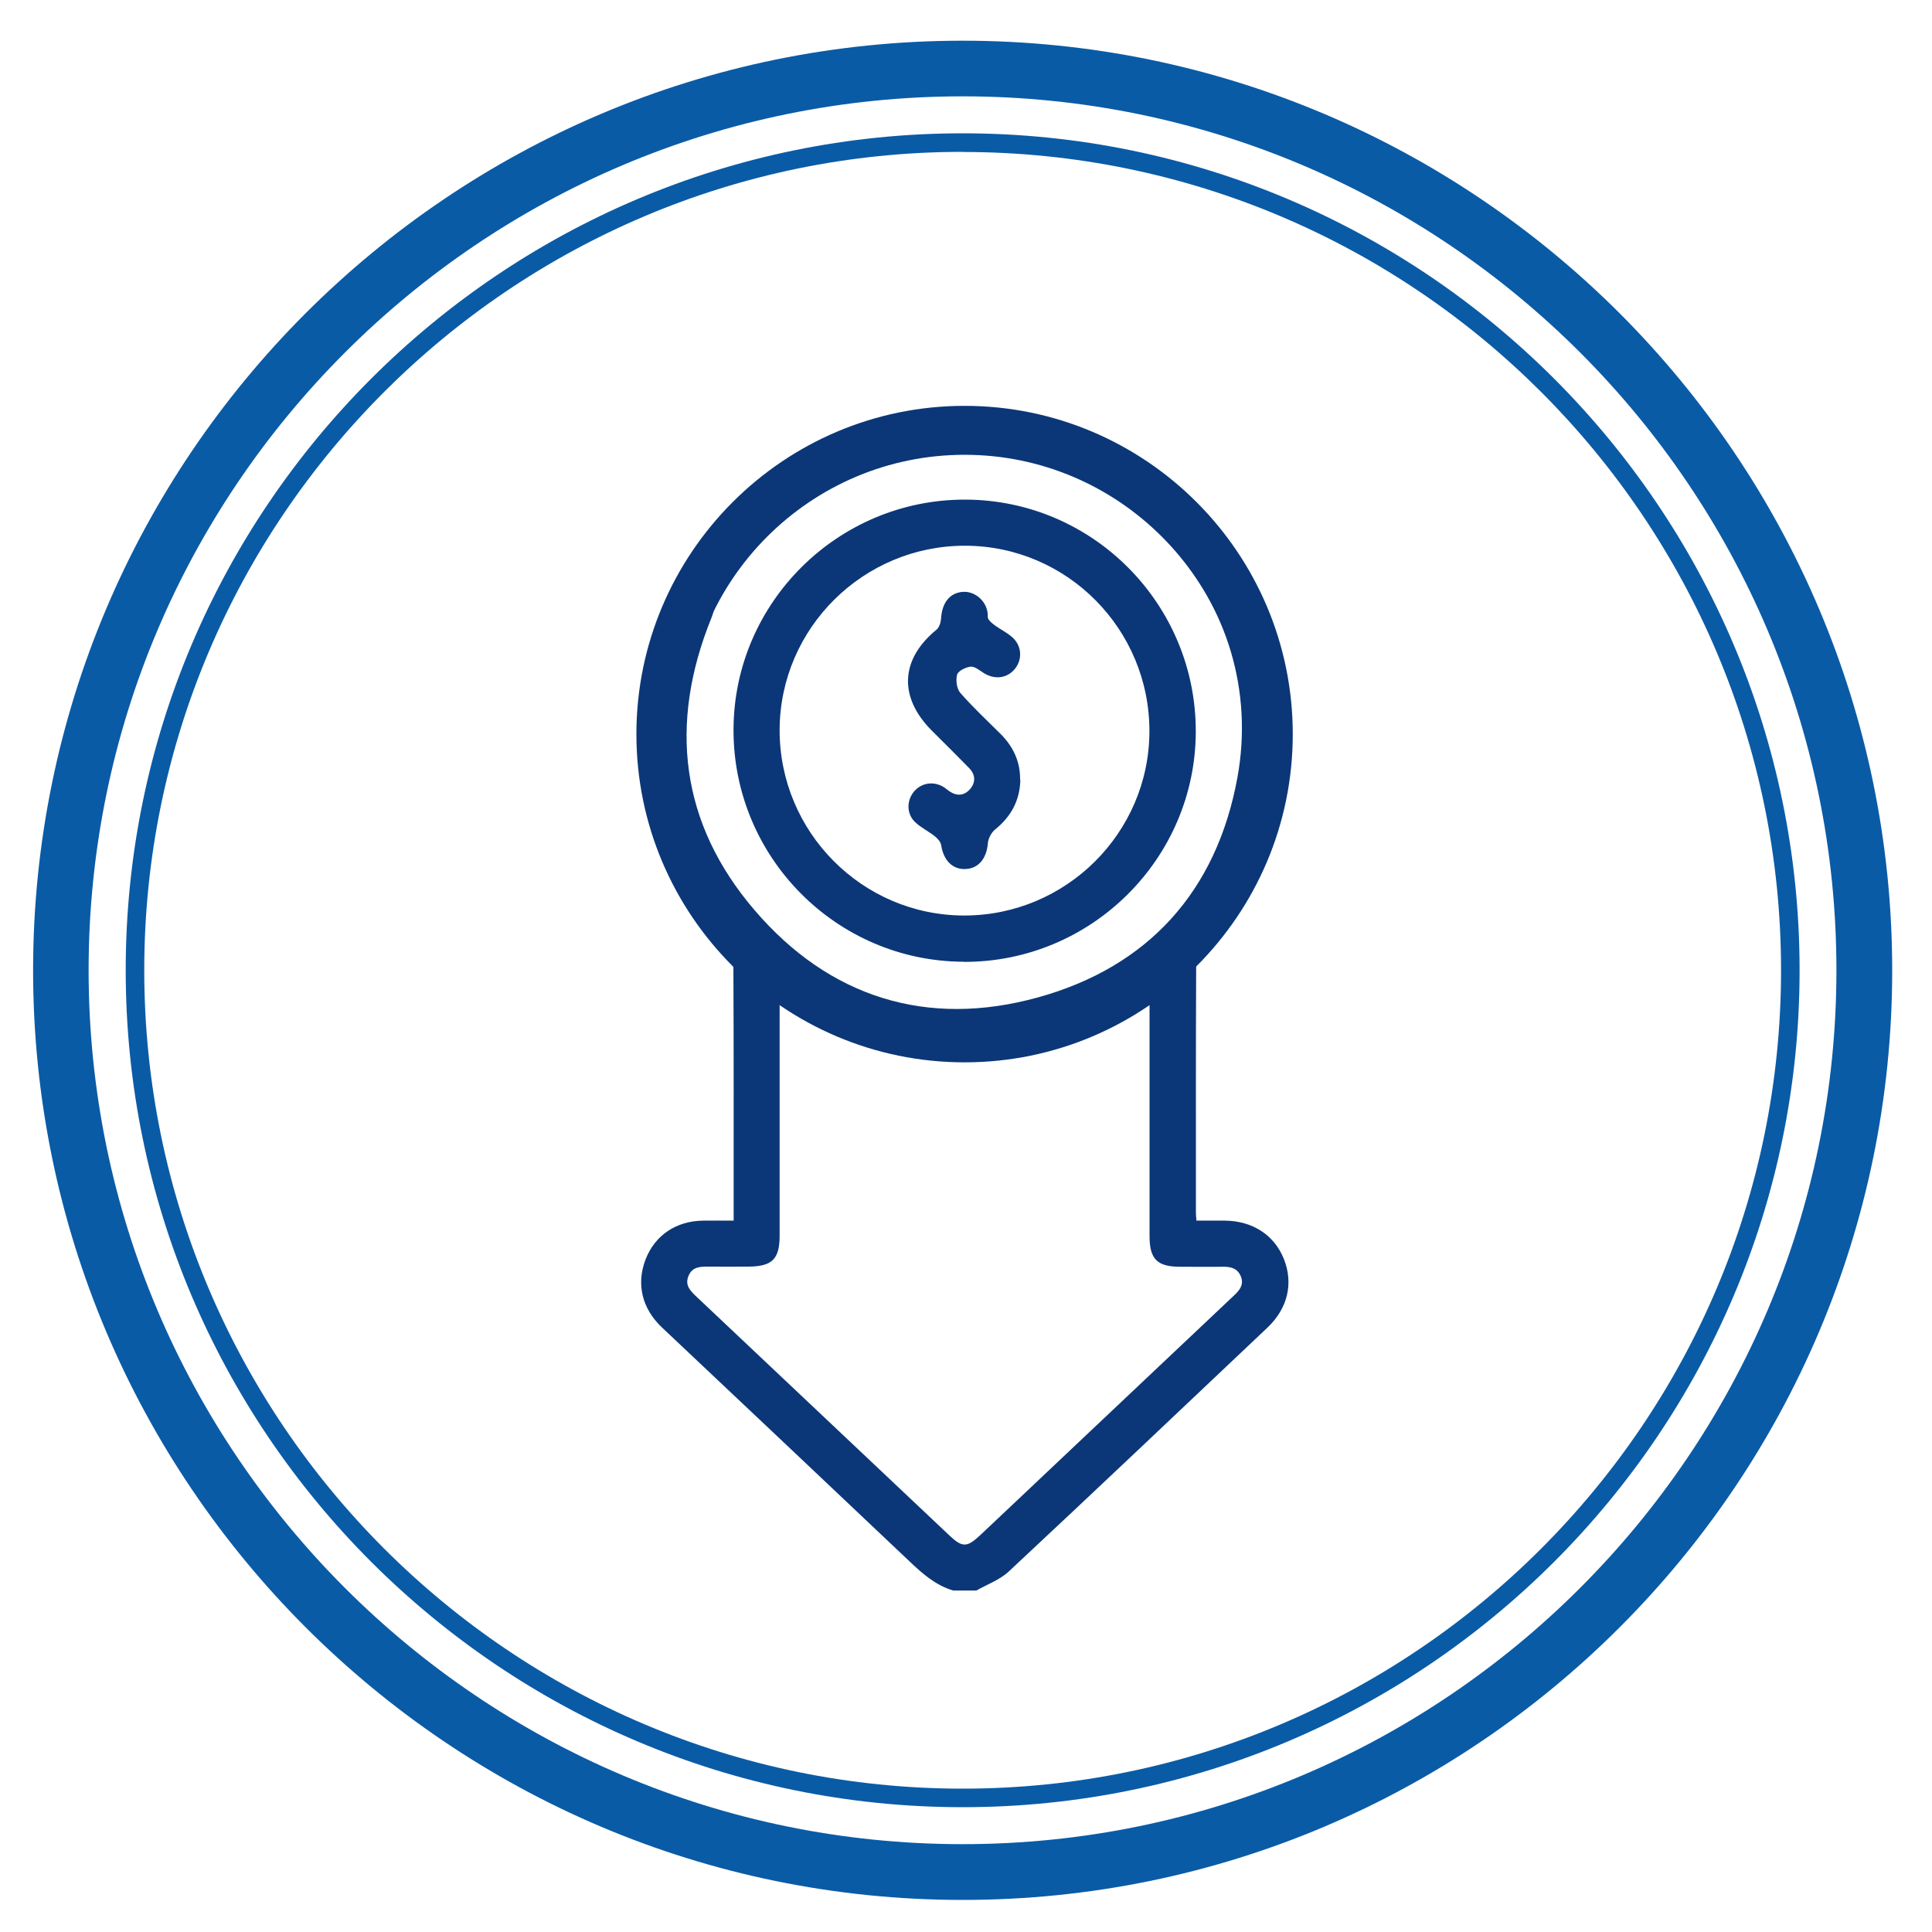<?xml version="1.0" encoding="UTF-8"?>
<svg xmlns="http://www.w3.org/2000/svg" id="Layer_1" viewBox="0 0 150 150">
  <defs>
    <style>.cls-1{fill:#0a5ba6;}.cls-2{fill:#0b3778;}</style>
  </defs>
  <path class="cls-1" d="m74.74,147.51C34.94,147.51,2.57,115.13,2.57,75.33S34.94,3.16,74.74,3.16s72.17,32.38,72.17,72.18-32.38,72.17-72.17,72.17Zm0-140.03C37.32,7.48,6.88,37.92,6.88,75.33s30.44,67.85,67.85,67.85,67.85-30.44,67.85-67.85S112.15,7.48,74.74,7.48Z"></path>
  <path class="cls-1" d="m74.74,140.31c-35.83,0-64.98-29.15-64.98-64.98S38.91,10.35,74.74,10.35s64.98,29.15,64.98,64.98-29.15,64.98-64.98,64.98Zm0-128.52c-35.03,0-63.54,28.5-63.54,63.54s28.5,63.54,63.54,63.54,63.54-28.5,63.54-63.54S109.77,11.8,74.74,11.8Z"></path>
  <path class="cls-2" d="m74.89,35.31c-11.96,0-21.69,9.73-21.69,21.69s9.73,21.68,21.69,21.68,21.68-9.73,21.68-21.68-9.73-21.69-21.68-21.69m0,47.17c-14.05,0-25.48-11.43-25.48-25.48s11.43-25.49,25.48-25.49,25.48,11.43,25.48,25.49-11.43,25.48-25.48,25.48"></path>
  <path class="cls-2" d="m60.53,77.43v1.02c0,5.83,0,11.66,0,17.49,0,1.82-.58,2.39-2.43,2.4-1.05,0-2.09.01-3.14,0-.62,0-1.21.02-1.5.71-.31.74.14,1.17.61,1.62,6.55,6.18,13.09,12.36,19.64,18.54.99.94,1.36.94,2.34.03,2.16-2.03,4.31-4.07,6.46-6.1,4.43-4.19,8.87-8.38,13.31-12.57.44-.41.78-.85.51-1.49-.26-.62-.79-.74-1.4-.73-1.11.02-2.21,0-3.32,0-1.77,0-2.36-.6-2.36-2.38,0-5.83,0-11.66,0-17.49v-1.03c-9.6,5.91-19.11,5.91-28.71,0m16.33-45.83c2.09.47,4.25.75,6.27,1.43,17.01,5.8,22.46,27.43,10.29,40.64-.29.32-.56.81-.56,1.22-.03,6.43-.02,12.86-.02,19.29,0,.15.02.29.04.57.75,0,1.48,0,2.21,0,2.15.02,3.84,1.12,4.58,2.98.75,1.87.31,3.82-1.27,5.32-6.69,6.33-13.37,12.67-20.1,18.95-.69.64-1.66.99-2.51,1.47h-1.79c-1.36-.4-2.38-1.3-3.38-2.25-6.4-6.07-12.82-12.12-19.23-18.17-1.56-1.47-2.02-3.39-1.27-5.31.73-1.86,2.37-2.97,4.47-2.99.74-.01,1.49,0,2.36,0v-1c0-6.22.01-12.44-.02-18.66,0-.47-.23-1.05-.55-1.4-6.72-7.27-8.51-18.15-4.44-27.16.54-1.19,1.49-1.65,2.5-1.2.98.43,1.27,1.44.77,2.66-3.32,8.21-2.4,15.93,3.36,22.65,5.8,6.78,13.4,9.16,22,6.78,8.58-2.37,13.88-8.26,15.49-17.06,2.49-13.6-8.56-25.91-22.39-25.15-2.46.14-4.85.69-7.12,1.66-.22.09-.43.2-.66.28-1.03.38-2.02,0-2.4-.91-.39-.94,0-1.91,1-2.37,2.38-1.1,4.87-1.79,7.47-2.09.32-.04.64-.12.96-.17h3.95Z"></path>
  <path class="cls-2" d="m74.85,71.08c7.9.01,14.36-6.4,14.39-14.27.03-7.95-6.39-14.43-14.31-14.44-7.9-.01-14.36,6.39-14.4,14.27-.03,7.94,6.4,14.43,14.32,14.44m-.02,3.59c-9.9-.03-17.92-8.13-17.88-18.05.04-9.85,8.13-17.86,18.01-17.83,9.9.03,17.92,8.13,17.88,18.05-.04,9.85-8.13,17.87-18.01,17.84"></path>
  <path class="cls-2" d="m58.45,38.43c.99.04,1.78.91,1.72,1.9-.05.96-.87,1.71-1.84,1.68-.96-.03-1.74-.85-1.73-1.8.01-.98.88-1.82,1.85-1.78"></path>
  <path class="cls-2" d="m79.22,60.55c-.04,1.6-.72,2.85-1.96,3.85-.29.24-.53.69-.56,1.06-.1,1.19-.72,1.97-1.74,2.01-1.01.05-1.71-.68-1.89-1.86-.04-.25-.28-.52-.5-.69-.49-.39-1.07-.66-1.52-1.09-.67-.64-.67-1.66-.1-2.36.58-.7,1.54-.85,2.34-.35.15.1.28.22.43.32.58.39,1.15.34,1.6-.18.45-.53.41-1.12-.07-1.62-.96-.98-1.93-1.95-2.91-2.92-2.59-2.6-2.44-5.54.38-7.84.2-.17.32-.54.34-.82.07-1.28.69-2.05,1.73-2.11.96-.05,1.95.81,1.9,1.95-.01.2.28.45.48.6.47.36,1.03.61,1.46,1.01.72.67.75,1.71.16,2.43-.6.73-1.57.85-2.42.31-.32-.2-.69-.52-1.01-.49-.38.04-.97.33-1.05.62-.12.43-.03,1.11.26,1.43.98,1.12,2.08,2.14,3.14,3.2.97.98,1.51,2.14,1.49,3.53"></path>
</svg>
